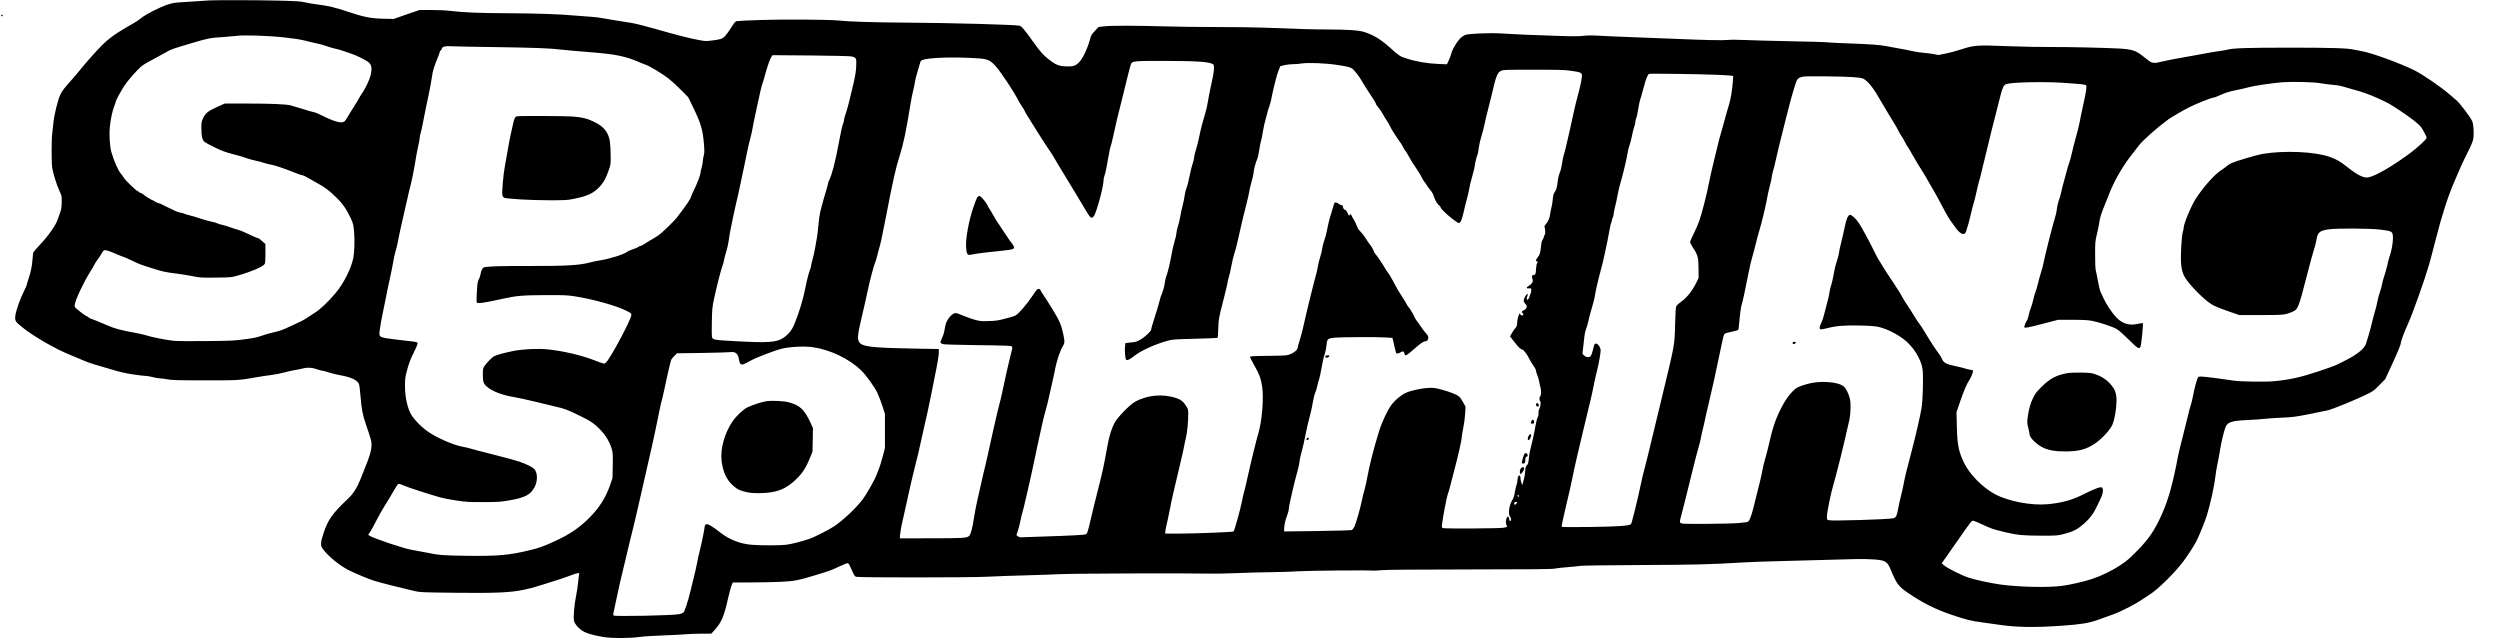 <?xml version="1.0" encoding="UTF-8" standalone="yes"?>
<svg version="1.0" xmlns="http://www.w3.org/2000/svg" width="3186pt" height="818pt" viewBox="0 0 4248 1091" preserveAspectRatio="xMidYMid meet">
  <g transform="translate(0,1091) scale(0.1,-0.1)" fill="#000000" stroke="none">
    <path d="M3550 10903 c-30 -1 -122 -8 -205 -14 -82 -6 -208 -14 -280 -18 -106
-6 -147 -14 -225 -40 -135 -45 -362 -160 -445 -227 -38 -31 -88 -65 -110 -76
-22 -11 -107 -61 -190 -111 -158 -94 -248 -161 -354 -262 -71 -67 -313 -338
-377 -422 -23 -30 -84 -102 -135 -160 -144 -161 -176 -203 -209 -269 -43 -89
-108 -353 -120 -493 -6 -64 -14 -143 -19 -176 -13 -82 -13 -484 -1 -570 14
-97 74 -292 124 -400 41 -90 41 -90 38 -198 -2 -87 -7 -120 -28 -175 -14 -37
-31 -85 -38 -108 -32 -100 -159 -283 -308 -438 -59 -62 -109 -123 -112 -137
-2 -13 -7 -63 -10 -110 -7 -109 -30 -218 -67 -325 -16 -46 -29 -91 -29 -100 0
-9 -18 -50 -39 -92 -76 -148 -149 -357 -158 -447 -7 -79 2 -93 121 -189 193
-156 568 -372 826 -474 69 -28 166 -68 215 -90 50 -22 127 -50 170 -62 44 -12
175 -51 292 -86 165 -50 250 -69 385 -89 95 -14 191 -25 213 -25 22 0 74 -9
115 -20 41 -11 93 -20 115 -20 22 0 81 -8 130 -17 78 -15 163 -17 640 -18 587
0 567 -1 890 55 61 11 166 27 235 35 69 9 170 29 225 44 56 16 137 34 180 41
44 6 102 18 129 26 76 22 162 18 244 -11 39 -14 81 -25 92 -25 11 0 59 -13
107 -29 49 -16 141 -39 205 -50 177 -32 282 -80 311 -144 9 -19 19 -97 26
-187 18 -234 37 -339 93 -500 94 -274 100 -298 95 -380 -4 -77 -36 -183 -109
-360 -19 -47 -52 -128 -72 -182 -57 -147 -128 -261 -215 -343 -270 -254 -344
-359 -421 -595 -50 -154 -52 -201 -9 -261 83 -117 277 -277 435 -358 104 -53
340 -152 429 -180 113 -35 410 -111 695 -177 94 -22 108 -23 740 -30 645 -7
898 5 1120 52 130 28 119 25 335 92 308 97 351 111 440 145 50 20 108 39 129
43 39 7 39 7 32 -21 -4 -15 -11 -75 -16 -134 -6 -59 -21 -162 -35 -229 -30
-150 -49 -365 -36 -421 11 -50 54 -106 124 -160 62 -48 194 -89 375 -118 147
-24 444 -24 612 0 71 10 252 22 420 27 162 6 333 15 380 20 47 5 161 9 254 9
l170 1 44 48 c124 132 172 242 241 554 22 97 49 197 60 222 l20 46 298 0 c164
0 391 5 505 10 237 10 312 25 613 117 233 71 258 80 400 147 66 31 128 55 139
54 14 -2 31 -33 65 -112 40 -95 50 -111 76 -120 46 -15 1917 -14 2225 1 135 7
421 18 635 23 215 6 487 15 605 21 221 11 2151 18 2515 9 110 -3 322 1 470 8
149 7 414 14 590 16 176 2 394 9 485 16 156 11 1182 20 1260 11 19 -3 82 1
140 7 74 8 518 12 1500 13 1123 1 1407 4 1455 15 33 7 129 18 214 24 84 6 176
16 205 21 31 6 439 12 1026 15 937 4 1196 10 1750 44 85 6 324 14 530 20 206
5 557 15 780 21 223 6 491 13 596 16 105 3 251 0 324 -6 200 -17 221 -31 289
-196 90 -216 129 -268 285 -373 250 -170 464 -278 736 -370 253 -86 334 -106
525 -131 83 -11 195 -27 250 -35 332 -50 631 -55 1113 -21 321 23 453 45 607
100 72 26 186 67 255 92 130 46 376 172 492 252 38 25 98 65 134 88 141 89
425 370 572 566 66 88 177 259 215 332 43 81 153 353 181 445 64 215 128 506
146 670 6 58 23 155 36 215 13 61 33 169 44 240 22 136 73 341 96 387 39 76
110 97 376 109 114 5 238 14 275 19 38 6 166 15 287 20 200 9 240 14 475 60
141 28 285 58 321 66 85 21 446 168 630 256 142 68 147 72 245 172 l100 101
102 220 c109 236 163 366 163 391 0 33 64 204 124 334 68 143 286 756 356
1000 23 80 73 269 111 420 107 424 217 763 327 1010 33 74 76 175 96 223 20
48 74 161 119 250 53 103 88 185 97 225 17 82 9 251 -16 311 -25 63 -212 310
-269 357 -27 21 -75 63 -109 93 -146 128 -451 338 -603 415 -232 116 -735 300
-893 326 -41 7 -102 18 -136 26 -114 26 -379 34 -1089 34 -723 0 -961 -8
-1063 -34 -31 -8 -97 -20 -147 -26 -49 -6 -169 -26 -265 -45 -96 -19 -258 -48
-360 -65 -102 -17 -241 -44 -309 -60 -195 -47 -187 -49 -346 79 -127 102 -189
123 -410 136 -229 13 -890 28 -1160 26 -159 -2 -487 5 -729 14 -535 21 -574
18 -803 -56 -87 -28 -204 -59 -261 -70 -57 -10 -107 -21 -111 -23 -4 -3 -32 1
-62 9 -30 8 -110 19 -178 25 -68 5 -163 19 -210 31 -47 11 -149 31 -226 44
-77 13 -171 31 -210 39 -104 22 -296 36 -620 47 -159 5 -328 13 -375 18 -47 6
-341 15 -655 20 -313 6 -660 16 -770 21 -125 6 -230 6 -280 1 -80 -10 -428 -2
-900 19 -126 6 -419 17 -650 25 -231 8 -505 20 -610 26 -146 9 -214 9 -295 0
-80 -9 -185 -10 -440 -1 -422 13 -750 27 -955 41 -173 12 -536 -1 -608 -22
-21 -6 -57 -27 -79 -47 -66 -59 -157 -211 -171 -287 -3 -16 -20 -61 -38 -99
l-32 -69 -151 6 c-178 7 -377 41 -534 92 -115 37 -122 41 -286 188 -155 138
-269 208 -428 261 -92 31 -281 44 -648 45 -220 0 -487 8 -1070 31 -135 5 -483
10 -775 10 -291 0 -712 5 -935 12 -489 14 -895 14 -1010 -1 l-85 -10 -62 -67
c-44 -46 -66 -79 -73 -108 -44 -171 -122 -345 -190 -419 -62 -68 -108 -82
-244 -75 -111 6 -168 31 -284 124 -93 74 -138 126 -262 299 -140 197 -195 262
-230 268 -87 18 -1189 48 -1905 52 -578 4 -985 16 -1155 35 -161 18 -942 24
-1345 10 -209 -7 -391 -16 -405 -20 -18 -5 -43 -36 -89 -110 -35 -57 -83 -122
-105 -145 -46 -47 -74 -56 -240 -76 -83 -10 -106 -9 -207 11 -162 30 -382 87
-726 185 -164 48 -350 94 -413 105 -63 10 -178 28 -255 40 -77 12 -183 30
-235 40 -52 11 -144 22 -205 25 -60 3 -180 12 -265 20 -268 25 -638 37 -1150
40 -493 2 -746 13 -975 40 -68 9 -206 15 -320 15 l-201 0 -129 -44 c-72 -24
-170 -58 -220 -76 l-90 -32 -180 4 c-217 6 -321 26 -612 123 -205 69 -316 95
-509 120 -67 8 -162 24 -210 36 -76 17 -146 21 -464 29 -347 8 -1033 10 -1160
3z m1265 -628 c170 -18 287 -36 365 -56 63 -17 156 -39 206 -49 50 -10 122
-31 160 -45 38 -14 103 -33 144 -42 41 -8 109 -28 150 -43 41 -15 100 -35 130
-45 81 -24 258 -114 296 -150 44 -42 53 -102 29 -204 -21 -93 -93 -242 -161
-337 -12 -16 -29 -45 -38 -64 -9 -19 -50 -87 -91 -150 -41 -63 -88 -141 -105
-172 -17 -32 -41 -65 -55 -74 -53 -35 -170 -2 -398 112 -48 24 -96 44 -105 44
-9 0 -98 25 -197 56 -99 30 -196 59 -215 64 -75 19 -341 30 -721 30 l-396 0
-134 -60 c-153 -70 -194 -103 -236 -194 -25 -55 -28 -71 -27 -166 0 -138 16
-203 58 -235 17 -13 96 -55 176 -94 117 -56 175 -78 300 -110 85 -21 187 -51
225 -66 39 -14 111 -35 160 -45 50 -10 117 -28 150 -40 33 -11 90 -25 128 -31
57 -9 212 -63 455 -158 29 -12 60 -21 71 -21 10 0 58 -24 107 -53 49 -29 124
-72 167 -95 100 -53 178 -113 295 -227 106 -101 175 -201 245 -350 43 -93 47
-109 58 -225 14 -147 7 -365 -15 -466 -38 -177 -164 -425 -296 -582 -135 -160
-270 -287 -366 -344 -16 -10 -63 -40 -104 -68 -41 -27 -91 -57 -110 -66 -19
-8 -105 -49 -191 -90 -127 -60 -180 -79 -275 -100 -66 -15 -161 -41 -211 -60
-71 -26 -136 -40 -285 -60 -178 -24 -229 -27 -648 -31 -284 -3 -498 -1 -570 5
-115 11 -397 68 -479 97 -24 8 -107 27 -185 41 -239 43 -339 71 -468 128 -68
30 -142 61 -163 69 -115 42 -141 53 -148 65 -4 6 -12 12 -18 12 -14 0 -100 60
-165 116 -54 46 -56 50 -50 86 15 95 150 379 269 570 37 58 67 110 67 116 0 5
23 40 51 78 28 38 59 85 69 105 30 58 44 65 98 50 26 -7 85 -29 132 -50 47
-21 103 -44 125 -51 22 -6 81 -31 130 -55 151 -73 174 -82 359 -140 212 -66
225 -69 431 -95 88 -11 216 -32 284 -46 117 -24 137 -25 385 -22 260 3 261 3
376 36 228 65 427 151 453 196 8 14 12 73 12 180 l-1 159 -54 48 c-29 27 -58
49 -63 49 -14 0 -118 44 -222 95 -49 24 -106 46 -125 49 -19 4 -75 22 -125 40
-49 19 -117 39 -150 46 -33 6 -69 18 -81 25 -12 8 -50 19 -85 25 -35 6 -125
31 -199 55 -74 25 -163 51 -198 59 -35 8 -69 19 -75 24 -7 5 -31 12 -54 15
-24 3 -62 14 -85 25 -135 63 -216 102 -238 115 -14 8 -44 20 -67 26 -23 6 -48
18 -56 25 -7 7 -24 17 -37 21 -28 9 -147 83 -170 107 -8 8 -28 18 -43 22 -15
3 -27 11 -27 16 0 6 -6 10 -14 10 -20 0 -211 183 -237 228 -12 20 -32 48 -45
62 -52 59 -121 213 -170 384 -24 84 -37 294 -25 409 14 138 46 289 76 362 13
33 25 67 25 75 1 22 88 183 152 280 56 84 208 257 280 319 38 33 115 78 283
166 55 29 125 67 155 85 69 41 105 53 415 145 299 88 315 91 537 105 95 7 198
16 228 20 112 18 540 4 805 -25z m3570 -165 c727 -11 951 -20 1155 -44 69 -8
276 -27 460 -41 464 -36 626 -69 880 -181 30 -13 74 -30 97 -38 59 -19 271
-147 373 -225 47 -36 143 -123 213 -194 l128 -129 74 -152 c145 -299 174 -398
195 -661 8 -108 7 -138 -5 -179 -8 -27 -15 -68 -15 -90 0 -23 -9 -73 -20 -111
-11 -38 -20 -80 -20 -93 0 -31 -52 -169 -104 -277 -25 -49 -48 -101 -52 -115
-16 -58 -61 -125 -246 -368 -43 -57 -259 -266 -310 -300 -51 -34 -102 -65
-153 -93 -21 -12 -61 -37 -88 -55 -27 -19 -57 -34 -66 -34 -9 0 -22 -5 -28
-11 -7 -7 -36 -21 -65 -32 -29 -10 -67 -24 -84 -31 -18 -6 -38 -17 -46 -23
-54 -45 -293 -121 -463 -148 -55 -9 -131 -24 -170 -35 -183 -50 -398 -62
-1062 -61 -498 1 -696 -6 -748 -25 -23 -9 -44 -55 -56 -122 -6 -31 -20 -72
-31 -89 -16 -27 -21 -62 -29 -200 -5 -92 -7 -173 -5 -180 11 -28 112 -15 436
57 241 54 351 63 750 64 313 1 358 -1 490 -22 313 -49 695 -157 870 -244 81
-41 85 -44 84 -75 -4 -74 -343 -712 -426 -800 -12 -13 -30 -23 -41 -23 -10 0
-82 25 -160 56 -212 83 -523 157 -787 185 -164 18 -427 6 -588 -26 -144 -28
-288 -67 -331 -90 -35 -18 -139 -125 -168 -173 -20 -32 -23 -51 -23 -140 0
-121 11 -154 69 -204 95 -81 259 -144 466 -178 72 -12 227 -46 345 -75 118
-29 277 -68 352 -85 161 -36 207 -54 433 -165 129 -63 188 -99 245 -147 143
-122 234 -253 280 -405 20 -67 21 -89 18 -285 l-4 -213 -36 -107 c-77 -222
-184 -394 -353 -564 -175 -176 -339 -288 -606 -409 -185 -85 -255 -110 -426
-150 -334 -81 -533 -98 -1034 -92 -426 5 -492 10 -739 61 -69 14 -168 32 -222
41 -125 20 -644 194 -713 239 l-24 16 35 52 c19 28 64 110 99 180 35 71 101
188 147 261 46 72 112 183 148 246 36 63 72 119 81 124 11 7 38 0 95 -26 74
-32 407 -141 619 -201 49 -14 173 -38 275 -53 168 -25 210 -28 460 -27 263 1
283 2 455 32 255 45 346 94 415 223 52 99 53 235 0 301 -26 34 -134 89 -260
132 -57 20 -259 75 -449 122 -190 48 -363 93 -385 101 -23 8 -79 21 -125 29
-168 29 -473 166 -622 278 -95 72 -192 171 -244 249 -72 109 -118 305 -118
507 0 124 3 147 37 275 29 109 53 174 112 293 57 117 72 157 64 167 -6 7 -39
16 -73 20 -34 3 -154 17 -267 31 -331 41 -318 33 -301 175 7 57 28 174 46 259
19 85 46 218 60 295 14 77 44 217 65 310 21 94 46 217 55 275 8 58 27 141 40
185 14 44 30 107 35 140 16 89 68 330 107 495 19 80 47 204 63 275 15 72 42
182 59 245 17 63 46 213 66 332 19 119 43 252 54 295 11 43 23 107 27 143 3
36 11 73 16 84 5 10 27 109 48 220 21 110 59 298 85 416 25 118 52 265 60 325
14 105 35 172 111 358 13 32 24 64 24 72 0 7 6 15 14 18 8 3 16 16 18 29 4 32
57 49 133 43 33 -3 371 -10 750 -15z m6079 -159 c84 -19 89 -27 83 -161 -3
-81 -15 -161 -40 -270 -65 -287 -106 -445 -136 -532 -17 -49 -31 -99 -31 -112
0 -14 -5 -37 -11 -53 -22 -56 -40 -132 -79 -347 -57 -310 -118 -546 -164 -631
-9 -16 -16 -37 -16 -45 0 -8 -18 -75 -40 -149 -23 -74 -50 -168 -60 -210 -10
-42 -26 -99 -34 -128 -8 -28 -22 -127 -31 -220 -8 -92 -20 -193 -26 -223 -6
-30 -19 -106 -30 -169 -10 -62 -30 -152 -44 -199 -14 -47 -25 -96 -25 -109 0
-12 -7 -37 -14 -55 -20 -43 -61 -201 -81 -308 -38 -201 -111 -443 -191 -633
-41 -100 -102 -174 -189 -232 -112 -74 -257 -84 -779 -56 -406 22 -419 24
-432 76 -3 14 -4 130 -1 258 4 211 7 246 36 382 42 199 117 493 142 558 12 29
25 79 30 111 6 33 23 99 39 146 15 48 33 129 40 181 6 52 20 137 31 189 11 52
31 149 44 215 13 66 35 166 49 223 15 57 42 178 61 270 18 92 48 230 65 307
17 77 44 208 60 290 17 83 41 191 56 240 14 50 32 131 40 180 8 50 26 137 39
195 13 58 33 148 43 200 38 185 74 335 88 368 7 18 27 83 43 145 36 134 81
262 106 301 l19 28 645 -5 c398 -4 665 -10 695 -16z m2146 -32 c169 -11 210
-29 305 -131 86 -94 319 -446 395 -598 12 -25 38 -66 56 -91 18 -25 38 -59 44
-75 6 -16 37 -69 69 -119 32 -49 108 -171 169 -270 62 -99 139 -218 172 -265
33 -47 73 -108 88 -136 15 -29 40 -71 55 -95 16 -24 77 -125 136 -224 59 -99
130 -216 158 -260 27 -44 91 -150 141 -235 107 -183 127 -210 153 -210 11 0
28 14 39 33 46 73 160 498 160 592 0 25 6 61 14 80 16 37 44 173 76 364 12 68
26 133 31 143 6 10 23 78 39 151 53 241 97 431 119 507 11 41 55 216 96 388
41 172 81 328 89 346 25 60 34 61 571 61 593 -1 810 -18 836 -68 18 -32 4
-142 -41 -340 -22 -98 -47 -224 -55 -280 -9 -56 -26 -138 -40 -182 -50 -164
-78 -274 -106 -410 -15 -77 -42 -182 -59 -233 -16 -51 -30 -109 -30 -129 0
-19 -13 -74 -30 -122 -16 -47 -38 -140 -50 -206 -12 -66 -32 -147 -46 -180
-13 -33 -29 -96 -35 -140 -5 -44 -21 -121 -35 -172 -14 -50 -31 -133 -40 -185
-8 -51 -26 -126 -39 -166 -14 -40 -25 -90 -25 -111 0 -21 -13 -82 -30 -136
-16 -53 -39 -147 -49 -208 -28 -160 -69 -331 -93 -391 -11 -28 -24 -86 -29
-129 -6 -48 -22 -108 -43 -160 -19 -45 -37 -100 -41 -122 -4 -22 -24 -94 -45
-160 -84 -266 -100 -321 -100 -338 0 -25 -107 -126 -180 -169 -35 -21 -82 -40
-104 -42 -23 -3 -66 -8 -97 -11 l-56 -6 -7 -54 c-9 -79 4 -226 21 -232 25 -10
60 7 129 62 114 92 351 201 569 262 85 24 111 26 470 35 209 6 382 13 385 15
3 3 8 77 11 166 6 160 7 166 83 461 42 165 76 309 76 320 0 12 9 50 20 85 11
36 32 126 45 200 14 75 37 168 50 206 23 65 61 221 115 470 11 55 48 204 81
332 32 127 59 245 59 260 0 16 16 82 35 147 19 66 35 133 35 150 0 46 37 191
60 236 11 22 26 86 35 147 8 59 21 131 30 158 9 28 25 105 35 173 11 68 29
149 39 180 10 31 24 84 31 116 7 33 23 89 37 125 14 36 31 100 38 141 7 41 23
113 34 160 12 47 30 121 41 165 10 44 31 112 47 150 l28 70 70 18 c39 9 101
16 140 16 39 -1 104 4 145 11 112 19 414 7 615 -24 174 -27 215 -37 251 -61
34 -22 126 -141 164 -210 34 -63 85 -143 182 -287 32 -48 58 -94 58 -102 0 -8
20 -38 44 -66 24 -28 59 -79 76 -113 18 -34 47 -82 65 -107 18 -25 41 -65 52
-90 11 -25 36 -68 54 -96 19 -28 42 -64 51 -80 10 -16 36 -54 58 -84 23 -30
51 -75 62 -100 11 -25 29 -54 40 -66 10 -12 33 -48 51 -81 36 -68 65 -115 154
-247 34 -51 69 -110 78 -132 9 -21 27 -50 39 -64 13 -14 31 -39 39 -56 9 -17
37 -55 62 -85 31 -36 51 -73 64 -117 19 -62 57 -124 93 -150 10 -7 18 -19 18
-26 0 -36 269 -266 311 -266 28 0 54 61 84 200 15 69 40 170 56 225 15 55 31
125 35 155 3 30 26 124 50 208 24 84 44 165 44 180 0 31 35 174 49 200 5 9 14
60 20 112 7 52 26 135 42 185 17 49 43 153 59 230 17 77 43 190 60 250 17 61
41 160 55 220 77 335 98 389 161 421 37 18 66 19 549 19 441 0 528 -2 640 -18
152 -22 172 -29 185 -61 11 -29 -21 -193 -73 -377 -19 -68 -49 -194 -67 -279
-17 -85 -52 -240 -76 -345 -25 -104 -52 -221 -61 -260 -9 -38 -22 -88 -30
-110 -8 -22 -21 -87 -29 -145 -9 -59 -26 -128 -40 -159 -14 -32 -28 -89 -34
-145 -13 -106 -22 -138 -54 -186 -18 -26 -25 -55 -30 -116 -3 -45 -13 -103
-20 -130 -8 -27 -19 -81 -24 -120 -10 -75 -34 -130 -77 -178 -16 -19 -23 -35
-19 -45 12 -27 17 -111 6 -124 -5 -7 -12 -25 -16 -41 -4 -17 -15 -41 -25 -55
-12 -17 -21 -55 -25 -106 -9 -107 -20 -145 -56 -190 -33 -41 -38 -65 -15 -65
18 0 20 -21 4 -37 -6 -6 -13 -42 -16 -80 -6 -103 -9 -111 -43 -118 -34 -7 -35
-12 -19 -66 10 -33 9 -42 -8 -69 -11 -17 -35 -39 -54 -48 -47 -24 -46 -48 4
-44 37 4 37 4 37 -35 0 -22 -4 -43 -8 -48 -5 -6 -14 -29 -20 -51 -15 -51 -38
-75 -48 -49 -4 10 -2 26 4 36 7 10 12 29 12 41 -1 23 -1 22 -25 -5 -13 -15
-30 -45 -36 -67 -10 -33 -9 -43 5 -62 9 -13 23 -33 31 -44 21 -29 4 -66 -41
-87 -38 -19 -41 -28 -18 -52 13 -12 14 -19 4 -30 -11 -13 -16 -12 -38 5 l-26
21 -18 -58 c-10 -32 -18 -80 -18 -106 0 -41 -6 -55 -33 -88 -19 -21 -46 -61
-60 -88 l-27 -49 70 -90 c71 -92 112 -132 136 -132 20 0 83 -80 116 -149 17
-36 50 -91 74 -124 24 -33 44 -70 44 -83 0 -14 11 -52 25 -85 14 -32 28 -81
31 -107 3 -26 13 -69 21 -96 17 -53 13 -148 -6 -154 -14 -5 -15 -69 -1 -77 17
-11 11 -89 -11 -130 -13 -27 -18 -51 -15 -74 3 -22 -1 -46 -14 -71 -10 -20
-28 -91 -39 -156 -18 -109 -63 -311 -90 -409 -7 -22 -16 -82 -21 -134 -8 -79
-14 -99 -34 -120 -20 -21 -25 -39 -28 -96 -2 -38 -10 -92 -18 -120 -7 -27 -18
-68 -23 -90 -7 -28 -12 -34 -14 -20 -2 11 -9 33 -16 50 -6 16 -10 41 -9 55 1
14 -2 32 -8 40 -18 28 -42 -11 -44 -71 -1 -30 -7 -63 -14 -75 -6 -11 -18 -65
-28 -120 -11 -67 -24 -110 -40 -134 -58 -87 -82 -245 -43 -294 21 -27 23 -67
2 -73 -6 -2 -14 13 -18 37 -5 30 -11 40 -23 38 -29 -6 -43 -111 -20 -148 16
-25 12 -28 -53 -40 -65 -13 -993 -18 -1028 -6 -22 8 -23 11 -17 65 15 125 78
456 97 509 12 31 30 93 41 137 11 44 35 136 53 205 85 320 145 584 145 638 0
18 12 88 26 155 14 67 28 174 31 238 l6 116 -38 71 c-21 40 -52 85 -70 101
-41 36 -165 84 -315 123 -102 26 -126 29 -215 24 -120 -6 -297 -46 -380 -85
-74 -34 -171 -114 -231 -189 -69 -87 -167 -292 -218 -454 -89 -285 -169 -597
-201 -784 -14 -78 -36 -178 -49 -221 -14 -43 -32 -116 -41 -163 -26 -135 -104
-408 -130 -461 -14 -26 -33 -53 -43 -58 -10 -5 -261 -12 -585 -17 l-567 -7 0
44 c0 62 24 165 54 237 14 34 26 81 26 105 0 46 99 478 150 651 16 57 30 121
30 142 0 22 14 88 30 147 28 98 60 242 90 397 6 30 15 73 21 95 19 82 42 172
55 220 8 28 23 103 34 168 11 65 29 135 40 157 11 22 27 72 34 112 8 40 21 89
30 109 8 21 27 108 42 195 14 87 37 189 51 227 14 39 28 108 33 154 10 114 18
121 141 134 109 10 713 13 871 3 l108 -7 11 -39 c6 -22 18 -77 28 -123 10 -46
22 -88 25 -94 11 -17 35 -13 73 10 41 25 59 20 68 -20 11 -52 29 -42 179 89
103 91 147 120 183 120 26 0 43 27 43 66 0 19 -13 41 -39 69 -21 22 -59 72
-84 110 -25 39 -59 86 -75 105 -15 19 -36 56 -46 82 -9 25 -24 52 -32 58 -7 7
-14 18 -14 24 0 7 -16 31 -35 53 -19 22 -39 52 -44 65 -5 14 -33 61 -63 105
-70 106 -111 178 -171 293 -27 52 -63 113 -81 135 -18 22 -42 58 -54 80 -26
51 -146 228 -166 244 -9 8 -20 31 -26 52 -6 20 -30 62 -53 91 -24 29 -61 82
-81 118 -21 36 -60 85 -86 111 -34 32 -52 61 -65 100 -9 29 -32 77 -50 104
-18 28 -36 60 -40 73 -8 26 -20 28 -34 5 -8 -15 -13 -10 -32 35 -12 28 -27 52
-35 52 -21 0 -44 29 -44 56 0 16 -6 24 -18 24 -10 0 -33 11 -52 25 -36 26 -65
32 -75 15 -4 -6 -17 -48 -30 -93 -13 -45 -35 -119 -49 -163 -13 -45 -34 -135
-46 -200 -12 -65 -33 -145 -46 -176 -13 -32 -29 -91 -35 -133 -5 -41 -21 -107
-34 -146 -14 -40 -32 -111 -40 -158 -8 -47 -20 -102 -25 -121 -29 -94 -182
-716 -214 -869 -21 -96 -53 -221 -72 -277 -19 -57 -34 -113 -34 -124 0 -33
-58 -84 -125 -110 -58 -23 -72 -24 -372 -28 -272 -3 -313 -6 -313 -19 0 -8 34
-75 76 -149 83 -146 107 -209 130 -353 30 -182 -1 -581 -61 -783 -36 -119
-139 -542 -186 -758 -22 -101 -48 -214 -59 -250 -11 -36 -27 -104 -35 -151
-26 -139 -127 -502 -145 -522 -10 -11 -652 -36 -937 -37 l-223 0 0 31 c0 17 9
65 19 107 11 43 36 160 56 262 34 177 54 266 186 820 32 135 61 265 64 290 4
25 15 79 26 121 21 87 39 262 39 394 0 89 -1 91 -41 152 -47 72 -78 97 -155
124 -230 81 -498 58 -712 -62 -87 -49 -298 -266 -344 -355 -53 -101 -92 -228
-122 -394 -59 -333 -78 -421 -159 -740 -47 -184 -104 -416 -126 -515 -47 -203
-56 -232 -82 -246 -22 -11 -258 -24 -744 -39 -192 -7 -352 -12 -355 -12 -23
-1 -41 5 -59 20 l-22 17 25 72 c14 40 34 121 46 180 12 59 26 119 32 133 14
37 139 580 193 840 42 204 73 345 149 690 14 63 37 153 51 200 14 47 34 126
45 175 10 50 37 167 59 260 22 94 49 222 61 285 22 121 85 306 125 370 37 59
38 77 12 206 -31 153 -68 240 -174 411 -47 76 -100 161 -117 188 -17 28 -42
64 -54 80 -13 17 -30 45 -37 63 -16 36 -43 42 -70 16 -9 -9 -44 -58 -77 -108
-100 -149 -233 -302 -289 -331 -14 -8 -91 -31 -170 -51 -122 -32 -164 -38
-279 -41 -119 -4 -146 -2 -230 20 -52 14 -143 46 -202 71 -59 25 -117 46 -129
46 -51 0 -126 -76 -163 -165 -10 -22 -21 -72 -26 -111 -6 -44 -22 -100 -45
-149 -39 -86 -38 -87 25 -105 19 -5 249 -12 510 -15 261 -3 517 -8 568 -11
107 -7 104 -2 73 -118 -35 -133 -109 -460 -162 -716 -11 -52 -28 -124 -39
-160 -19 -60 -161 -685 -197 -860 -8 -41 -26 -120 -40 -175 -14 -55 -29 -120
-35 -145 -17 -82 -67 -303 -103 -455 -19 -83 -44 -209 -54 -280 -30 -195 -56
-295 -86 -324 -36 -36 -92 -40 -674 -40 l-504 -1 6 69 c3 38 17 118 30 177 14
60 39 172 56 249 17 77 51 232 76 345 25 113 70 300 99 415 30 116 62 248 71
295 9 47 36 168 60 270 47 195 100 442 141 650 14 69 38 188 53 265 52 252 71
369 71 426 l0 57 -347 6 c-674 11 -890 28 -968 76 -71 44 -75 112 -21 346 76
325 106 462 130 574 30 149 102 420 126 474 10 24 26 76 35 117 9 41 26 101
36 134 18 59 45 182 95 440 140 723 179 899 251 1125 64 203 108 413 183 878
12 73 32 174 45 225 13 50 27 117 30 147 3 30 24 111 46 180 21 69 41 137 44
151 3 15 15 30 30 37 97 44 542 59 945 31z m12530 -279 c140 -6 268 -13 284
-16 l29 -6 -6 -93 c-10 -145 -36 -301 -67 -400 -16 -49 -47 -160 -70 -245 -23
-85 -53 -191 -66 -235 -14 -44 -38 -136 -54 -205 -15 -69 -49 -206 -74 -305
-25 -99 -57 -243 -72 -320 -36 -192 -125 -539 -168 -660 -19 -55 -62 -154 -96
-220 -33 -66 -60 -129 -60 -140 0 -11 25 -58 55 -104 77 -117 88 -162 89 -351
l1 -155 -47 -95 c-64 -128 -156 -242 -246 -305 -41 -29 -78 -63 -86 -80 -10
-22 -15 -101 -20 -290 -11 -395 7 -300 -261 -1410 -205 -854 -257 -1064 -270
-1105 -8 -25 -28 -108 -44 -185 -60 -287 -161 -700 -175 -713 -29 -29 -211
-42 -697 -49 -326 -4 -478 -3 -482 4 -4 6 31 170 78 366 47 195 94 406 106
469 28 145 124 566 199 868 96 392 138 569 160 689 12 63 34 165 50 225 35
136 70 327 70 379 0 52 -45 117 -80 117 -23 0 -27 -7 -47 -91 -12 -50 -29
-102 -38 -115 -22 -34 -73 -33 -115 3 -28 23 -31 31 -26 62 4 20 13 102 21
182 10 103 21 166 39 211 13 36 32 101 41 144 9 43 25 106 35 139 44 144 69
243 74 290 7 55 64 302 102 435 34 120 112 479 140 644 13 77 28 144 34 150 5
5 10 21 10 35 1 15 7 37 15 51 8 14 14 39 15 55 0 17 11 73 24 125 14 52 34
147 45 210 12 63 32 151 46 195 36 114 113 437 125 523 6 41 19 95 30 120 10
26 29 97 41 157 11 61 30 133 40 160 10 28 19 65 19 83 0 18 6 45 14 60 8 15
23 87 35 160 12 74 26 142 31 153 6 10 31 95 55 190 45 170 73 242 97 253 17
8 791 -2 1118 -14z m2340 -40 c86 -5 150 -14 178 -25 63 -26 161 -138 244
-280 127 -217 260 -439 293 -490 18 -27 47 -79 65 -115 18 -36 42 -78 55 -95
12 -16 37 -59 55 -95 18 -36 43 -79 56 -97 13 -17 39 -60 57 -95 37 -70 164
-280 207 -343 15 -22 46 -76 70 -120 24 -44 67 -118 95 -165 29 -47 91 -161
140 -255 48 -93 99 -184 111 -202 13 -17 24 -34 24 -38 0 -3 17 -28 38 -55 20
-27 53 -72 72 -100 19 -28 52 -62 72 -76 52 -36 81 -28 102 28 23 67 63 213
86 318 11 52 29 120 39 150 11 30 33 123 51 205 18 83 39 168 47 190 8 22 23
79 33 127 11 48 29 124 41 170 12 46 47 191 79 323 31 132 80 328 108 435 27
107 59 233 71 280 58 237 77 283 124 300 97 33 629 45 977 22 314 -22 372 -28
382 -43 13 -21 1 -104 -48 -324 -24 -110 -53 -247 -63 -305 -11 -58 -40 -177
-66 -265 -25 -88 -54 -203 -65 -256 -11 -53 -31 -126 -45 -164 -14 -37 -35
-106 -46 -154 -11 -47 -31 -121 -44 -163 -14 -43 -33 -119 -43 -170 -11 -51
-31 -122 -45 -158 -14 -36 -28 -98 -32 -140 -3 -44 -22 -125 -45 -195 -35
-111 -171 -651 -185 -738 -3 -21 -20 -82 -36 -135 -17 -53 -42 -144 -56 -202
-14 -58 -33 -123 -43 -145 -10 -22 -25 -77 -35 -122 -9 -46 -28 -111 -42 -145
-14 -35 -32 -94 -39 -132 -8 -38 -20 -76 -29 -85 -14 -16 -45 -93 -45 -112 0
-19 68 -7 317 58 l258 67 240 0 c186 0 261 -4 334 -17 128 -24 354 -99 426
-142 36 -21 120 -96 206 -182 154 -153 172 -163 196 -112 14 28 49 387 39 397
-3 3 -42 -3 -87 -13 -142 -33 -256 1 -358 104 -75 77 -178 230 -223 331 -16
36 -38 83 -49 105 -11 22 -31 103 -45 180 -13 77 -30 160 -37 185 -8 29 -12
124 -12 270 0 210 2 232 27 335 15 61 35 157 44 215 15 100 29 141 120 365 20
50 47 117 60 150 86 213 228 456 376 642 35 44 88 113 118 152 67 88 316 308
500 442 57 41 247 152 357 207 118 60 375 162 406 162 12 0 50 13 84 29 104
49 195 79 315 101 62 12 149 32 194 45 94 27 391 71 584 87 172 13 538 4 645
-17 44 -8 136 -20 205 -26 69 -6 143 -18 165 -26 22 -8 98 -30 169 -49 159
-41 286 -86 436 -154 175 -79 202 -94 385 -216 190 -127 311 -222 350 -274 30
-40 95 -164 95 -181 0 -24 -141 -156 -267 -251 -305 -228 -599 -399 -725 -423
-77 -15 -182 38 -361 179 -119 94 -178 128 -294 169 -250 90 -770 113 -1143
51 -98 -17 -441 -118 -525 -155 -26 -11 -63 -35 -83 -53 -21 -18 -63 -50 -96
-70 -108 -69 -291 -272 -423 -472 -80 -120 -213 -436 -213 -505 0 -13 -7 -46
-15 -74 -20 -63 -39 -397 -30 -520 7 -111 27 -185 67 -250 67 -110 260 -315
396 -418 76 -59 138 -87 357 -163 l170 -59 365 0 c395 0 423 3 547 60 87 39
95 59 242 630 49 193 102 384 116 425 15 41 33 113 41 160 22 132 53 159 209
182 137 20 712 17 880 -5 171 -22 192 -29 206 -76 19 -64 -8 -263 -53 -386 -9
-22 -25 -85 -37 -141 -12 -55 -34 -136 -50 -180 -16 -43 -34 -110 -40 -149 -7
-38 -23 -97 -36 -130 -13 -33 -31 -100 -40 -149 -9 -49 -27 -123 -40 -165 -13
-42 -38 -134 -55 -206 -17 -71 -43 -170 -59 -220 -16 -49 -34 -110 -41 -134
-22 -81 -152 -188 -347 -285 -48 -24 -115 -57 -148 -74 -33 -17 -184 -71 -335
-121 -299 -98 -488 -139 -756 -162 -134 -12 -563 -5 -659 11 -192 30 -508 70
-562 70 -33 0 -45 -5 -54 -22 -18 -33 -67 -223 -84 -323 -9 -49 -26 -121 -40
-160 -13 -38 -29 -97 -35 -130 -7 -33 -46 -190 -87 -350 -41 -159 -81 -321
-88 -360 -83 -450 -161 -734 -267 -975 -128 -291 -229 -441 -443 -656 -123
-124 -173 -166 -280 -236 -133 -88 -327 -182 -480 -231 -128 -42 -349 -93
-490 -113 -235 -34 -734 -24 -1070 22 -153 21 -422 80 -530 115 -122 41 -364
162 -416 208 l-42 37 91 129 c51 72 157 225 238 340 162 233 180 255 205 255
10 0 85 -31 166 -69 150 -70 167 -76 393 -130 192 -46 305 -56 605 -56 264 0
272 1 380 29 157 40 228 77 340 175 103 91 163 172 223 300 19 42 47 102 63
134 34 70 45 136 29 167 -10 18 -17 21 -45 16 -48 -9 -144 -50 -285 -121 -182
-93 -364 -143 -600 -165 -276 -27 -672 49 -899 171 -209 112 -432 338 -525
533 -92 191 -115 306 -122 616 l-6 245 61 177 c69 200 115 306 161 374 26 37
59 124 60 155 0 4 -21 10 -46 14 -25 3 -64 13 -85 20 -22 8 -94 26 -160 40
-175 37 -210 56 -243 135 -8 19 -27 52 -43 72 -64 84 -138 197 -240 368 -41
69 -85 136 -98 150 -13 14 -48 66 -77 115 -29 50 -61 101 -71 115 -45 62 -131
199 -154 245 -14 28 -41 71 -59 98 -19 26 -34 49 -34 52 0 4 -88 138 -127 193
-9 13 -22 31 -27 41 -6 9 -28 44 -49 77 -84 132 -119 193 -161 279 -71 148
-215 415 -264 488 -54 82 -127 149 -156 145 -33 -5 -64 -81 -91 -222 -14 -70
-41 -188 -60 -262 -19 -74 -35 -149 -35 -165 0 -17 -15 -76 -34 -132 -19 -56
-39 -136 -46 -177 -15 -95 -45 -226 -60 -265 -7 -17 -16 -60 -21 -96 -4 -36
-21 -113 -38 -170 -16 -57 -39 -144 -50 -193 -11 -48 -32 -112 -46 -142 -36
-77 -42 -112 -19 -121 10 -4 65 5 124 21 148 38 287 49 555 43 243 -6 304 -14
429 -61 87 -33 222 -107 295 -162 174 -130 308 -343 333 -526 15 -112 4 -512
-17 -648 -19 -124 -107 -505 -171 -745 -82 -306 -111 -428 -134 -550 -12 -66
-33 -160 -47 -210 -13 -49 -33 -139 -44 -199 -25 -136 -38 -162 -87 -175 -75
-20 -1044 -49 -1097 -33 -29 9 -30 10 -29 73 2 70 71 407 111 534 13 44 32
114 42 155 10 41 28 109 39 150 30 107 179 734 192 805 21 116 24 274 6 348
-20 85 -66 177 -106 210 -92 78 -400 100 -605 44 -161 -45 -198 -63 -260 -126
-75 -77 -133 -161 -199 -291 -94 -184 -147 -342 -212 -635 -14 -66 -41 -170
-60 -231 -18 -61 -38 -142 -44 -180 -11 -71 -55 -261 -91 -394 -11 -41 -25
-95 -30 -120 -47 -207 -87 -329 -118 -362 -13 -13 -51 -19 -176 -29 -174 -14
-914 -19 -956 -7 -37 11 -39 23 -19 98 35 129 91 352 181 720 50 206 104 416
120 465 15 50 33 119 39 155 6 36 22 106 34 155 13 50 31 128 40 175 10 47 34
157 56 245 72 300 129 560 185 835 31 151 63 299 71 327 15 52 17 53 67 67 29
8 80 20 114 27 35 6 67 17 72 23 4 6 11 49 14 96 10 133 34 313 46 340 11 25
49 199 116 537 18 95 45 207 58 250 14 43 41 148 62 233 20 85 50 196 66 245
34 109 115 445 128 535 5 36 25 127 45 204 20 76 36 151 36 167 0 15 11 63 24
106 13 43 27 96 30 118 7 43 99 424 171 705 25 96 53 209 64 250 44 174 113
408 132 446 22 46 51 63 124 73 63 9 644 3 825 -9z m-17674 -4591 c295 -41
619 -196 823 -392 84 -82 226 -278 275 -380 24 -50 64 -153 88 -227 l43 -135
0 -290 0 -290 -38 -145 c-21 -80 -48 -170 -61 -200 -13 -30 -27 -66 -31 -80
-22 -78 -173 -349 -254 -455 -109 -144 -338 -358 -484 -454 -98 -63 -331 -181
-415 -210 -129 -44 -310 -90 -392 -100 -105 -13 -423 -14 -588 -1 -192 15
-379 87 -527 202 -114 90 -205 148 -229 148 -29 0 -46 -18 -46 -48 0 -33 -56
-303 -87 -422 -14 -52 -29 -122 -34 -155 -9 -56 -47 -223 -119 -510 -48 -194
-99 -348 -121 -367 -11 -9 -43 -22 -72 -27 -105 -22 -1084 -42 -1114 -23 -10
6 -8 27 8 92 11 47 38 173 60 280 22 107 60 276 85 374 25 99 63 257 84 350
21 94 57 241 79 326 22 85 72 295 110 465 101 447 196 866 221 970 25 107 102
470 135 640 13 66 28 133 34 149 6 15 22 83 36 150 38 188 114 518 126 547 5
14 30 46 55 70 l45 44 427 6 c235 4 450 10 479 14 90 12 133 -27 148 -132 4
-30 14 -58 25 -68 24 -22 49 -14 170 54 94 53 417 177 535 205 140 33 379 45
521 25z m12004 -2530 c0 -18 -2 -20 -15 -9 -13 11 -13 15 -3 21 18 12 18 12
18 -12z m-30 -108 c0 -12 -29 -41 -41 -41 -10 0 -12 33 -2 43 10 10 43 8 43
-2z"/>
    <path d="M8782 8933 c-34 -7 -49 -39 -71 -143 -11 -52 -29 -135 -41 -185 -11
-49 -32 -157 -45 -240 -14 -82 -36 -208 -50 -280 -27 -137 -53 -451 -42 -497
4 -15 16 -32 27 -38 38 -20 464 -45 775 -44 284 0 307 2 425 27 213 44 308 87
406 183 79 78 124 156 176 305 32 92 33 97 31 251 -2 196 -15 286 -53 364 -40
81 -107 142 -220 199 -120 60 -209 82 -383 95 -136 9 -887 12 -935 3z"/>
    <path d="M16603 7554 c-9 -14 -41 -96 -70 -182 -71 -208 -128 -520 -119 -653
9 -142 20 -155 111 -133 50 13 294 43 515 64 159 16 190 25 190 55 0 14 -19
47 -44 78 -24 29 -48 63 -54 74 -6 11 -61 92 -121 181 -60 88 -124 188 -141
223 -18 35 -43 78 -55 95 -13 16 -30 46 -38 65 -21 51 -114 159 -137 159 -11
0 -27 -12 -37 -26z"/>
    <path d="M22527 4863 c-15 -14 -6 -33 16 -33 23 0 47 17 47 32 0 10 -54 11
-63 1z"/>
    <path d="M26104 4046 c-9 -24 3 -46 26 -46 17 0 21 5 18 27 -3 31 -34 44 -44
19z"/>
    <path d="M26032 3767 c-5 -7 -13 -22 -16 -34 -7 -20 -4 -23 23 -23 27 0 31 3
31 29 0 31 -22 47 -38 28z"/>
    <path d="M25975 3500 c-19 -38 -19 -70 1 -70 15 0 44 55 44 85 0 26 -29 17
-45 -15z"/>
    <path d="M22203 3455 c-3 -9 -3 -18 0 -22 10 -10 37 6 37 22 0 20 -29 20 -37
0z"/>
    <path d="M25895 3173 c-16 -38 -34 -107 -35 -130 0 -19 47 -16 54 3 3 9 6 28
6 44 0 39 9 60 27 60 25 0 12 54 -14 58 -18 3 -26 -5 -38 -35z"/>
    <path d="M25845 2950 c-20 -22 -26 -91 -8 -97 15 -6 63 66 63 94 0 29 -30 31
-55 3z"/>
    <path d="M30464 5089 c-3 -6 -1 -16 5 -22 13 -13 42 0 49 21 5 15 -44 16 -54
1z"/>
    <path d="M35119 4565 c-179 -34 -284 -91 -425 -230 -83 -83 -107 -114 -142
-185 -48 -97 -75 -194 -93 -331 -11 -89 -11 -102 9 -180 12 -47 22 -96 22
-110 0 -58 123 -178 235 -230 95 -44 200 -62 365 -62 235 -1 362 33 512 134
121 82 264 238 299 326 26 65 49 176 61 290 16 160 3 255 -46 328 -75 112
-171 186 -303 232 -71 25 -93 27 -248 30 -115 1 -195 -2 -246 -12z"/>
    <path d="M13015 4090 c-75 -12 -230 -62 -314 -102 -75 -36 -194 -148 -260
-246 -135 -200 -208 -471 -182 -672 25 -192 90 -326 203 -421 75 -62 93 -71
203 -99 74 -19 116 -22 236 -22 293 2 455 65 640 251 99 99 158 193 221 351
l42 105 4 200 3 200 -40 88 c-105 226 -177 294 -363 347 -84 25 -295 35 -393
20z"/>
    <path d="M12 10648 c6 -18 28 -21 28 -4 0 9 -7 16 -16 16 -9 0 -14 -5 -12 -12z"/>
  </g>
</svg>